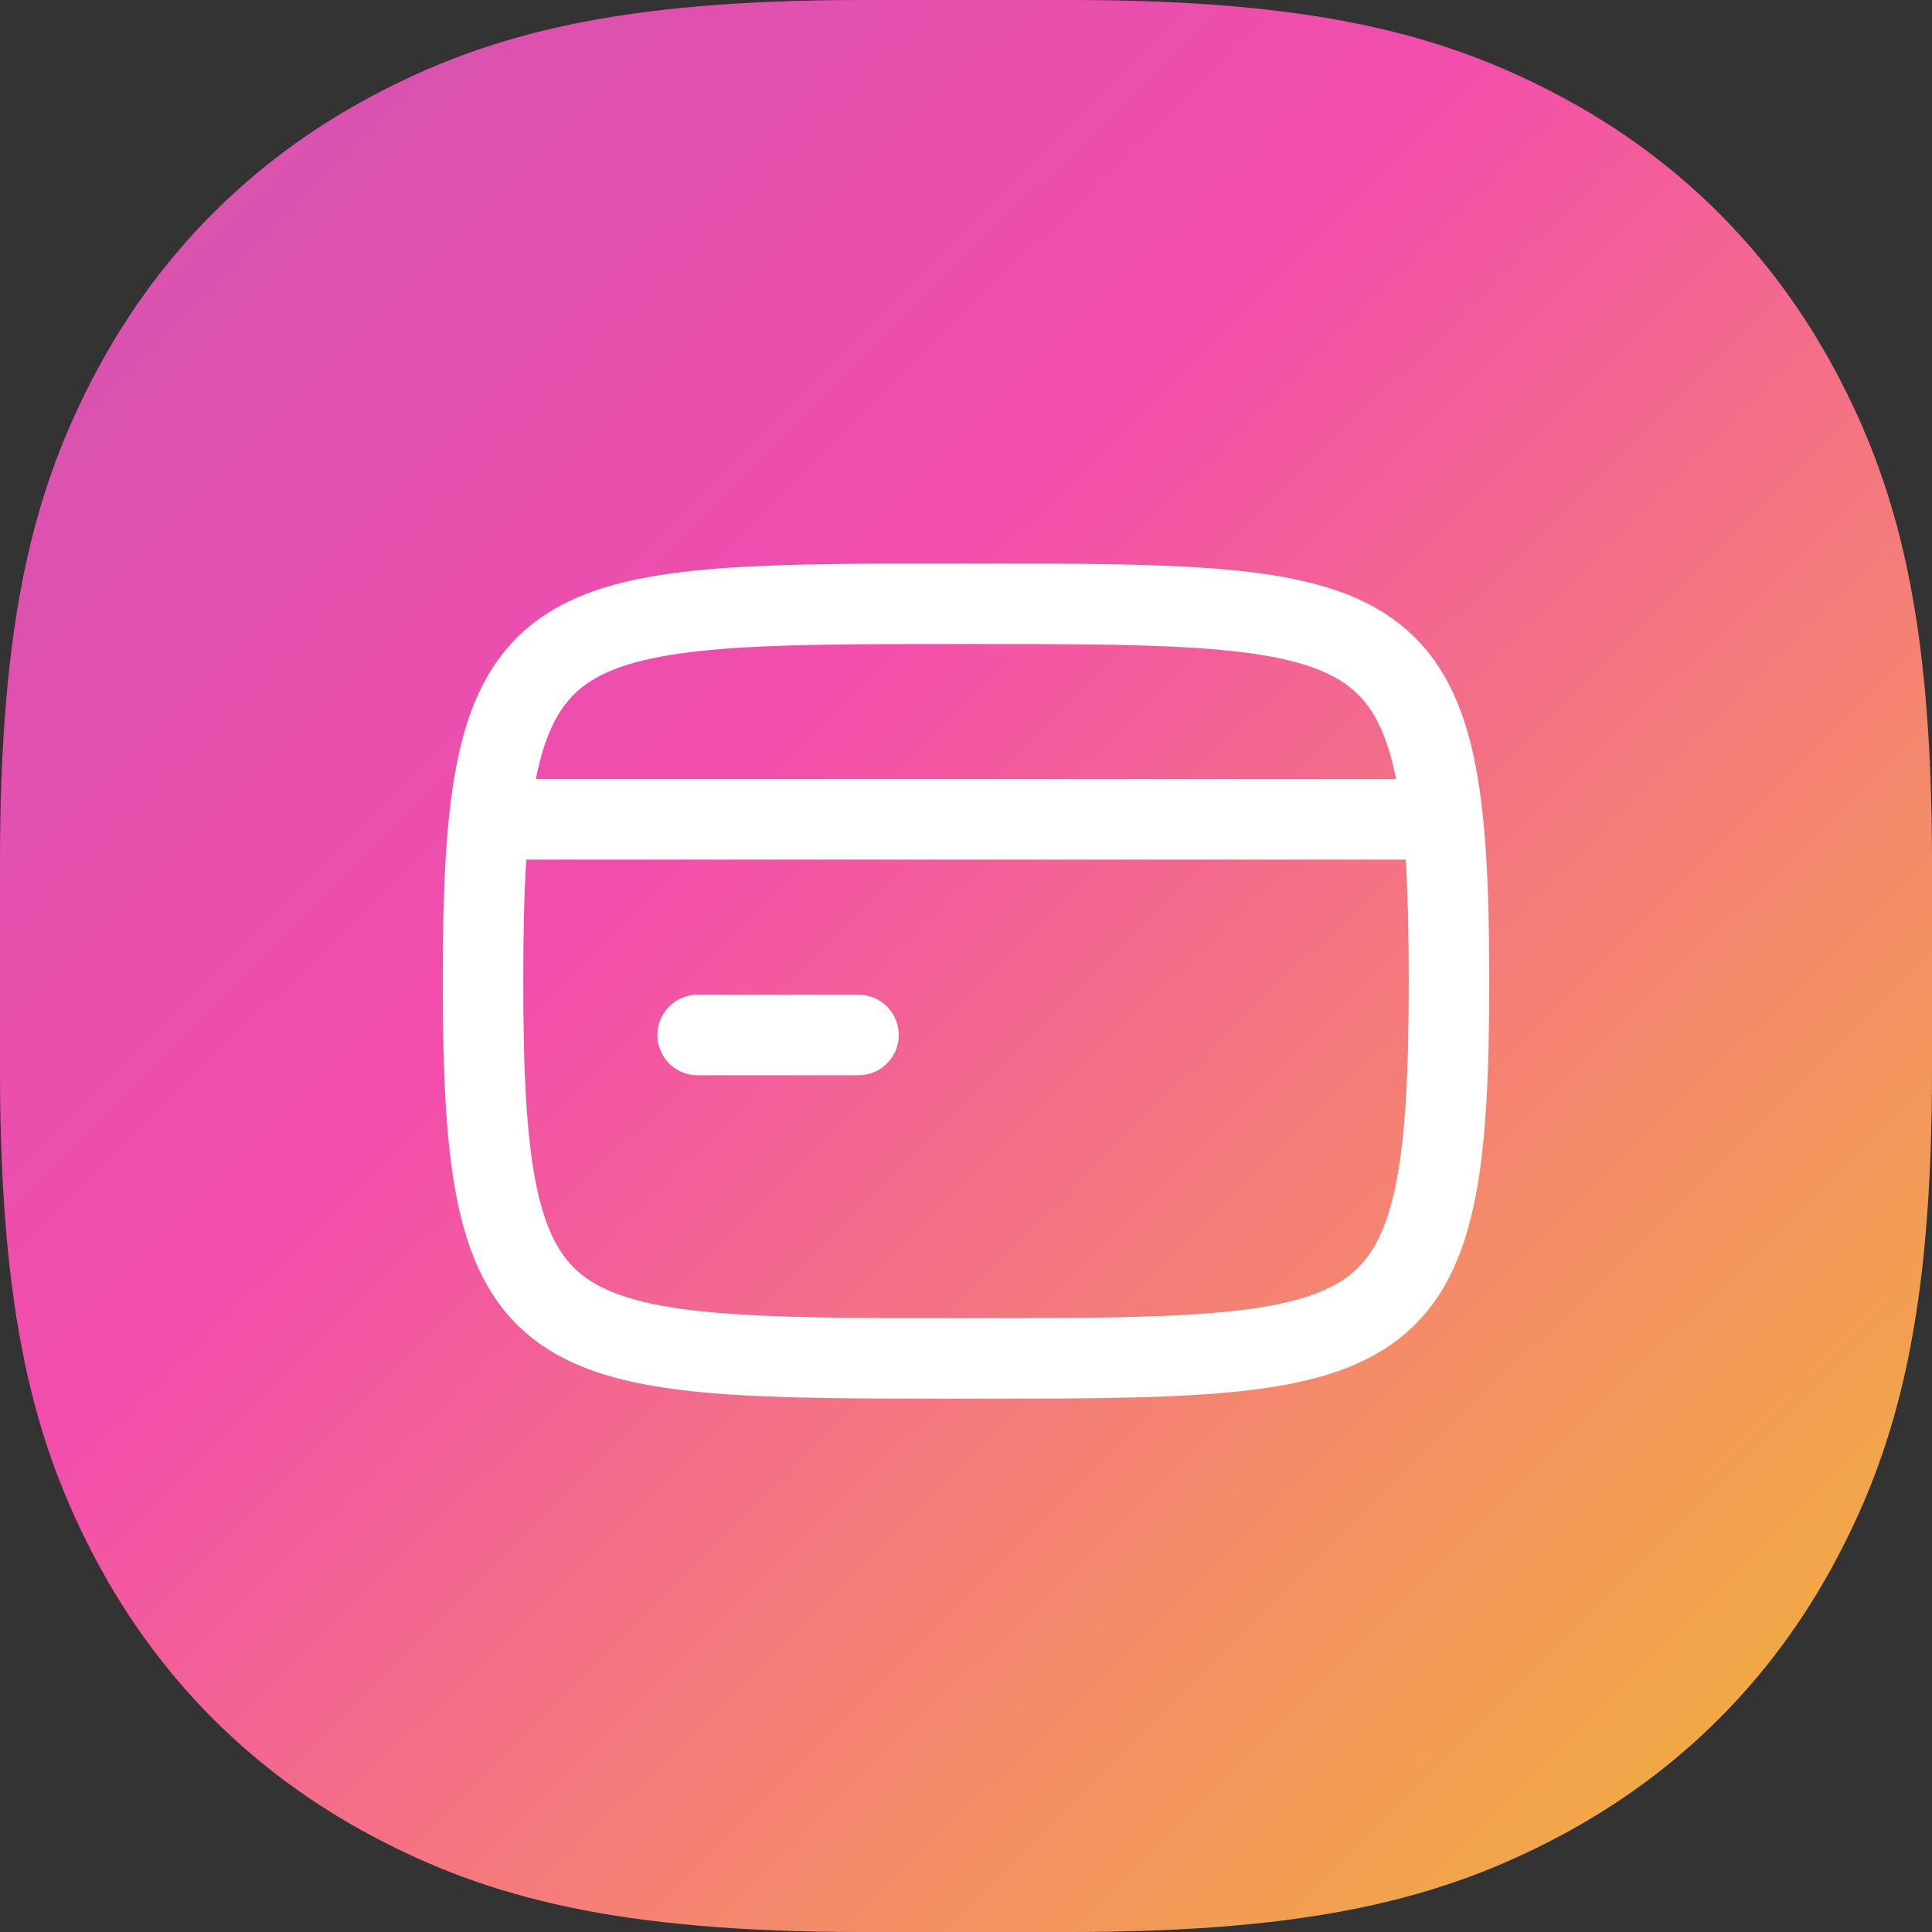 <svg width="64" height="64" xmlns="http://www.w3.org/2000/svg"><rect width="100%" height="100%" fill="#333333" stroke="none"/><defs><linearGradient x1="0%" y1="0%" x2="226.82%" y2="228.684%" id="a"><stop stop-color="#CE55B0" offset="0%"/><stop stop-color="#F34DAC" offset="17.128%"/><stop stop-color="#F48E66" offset="31.654%"/><stop stop-color="#F0B832" offset="43.449%"/><stop stop-color="#B2CE37" offset="59.06%"/><stop stop-color="#63D7AF" offset="75.078%"/><stop stop-color="#1CC2DF" offset="88.597%"/><stop stop-color="#0580E6" offset="100%"/></linearGradient></defs><g fill="none" fill-rule="evenodd"><path d="M28.564 0h6.872C43.49 0 47.81 1.114 51.722 3.206c3.911 2.091 6.98 5.16 9.072 9.072C62.886 16.189 64 20.508 64 28.564v6.872c0 8.055-1.114 12.375-3.206 16.286-2.091 3.911-5.16 6.98-9.072 9.072C47.811 62.886 43.492 64 35.436 64h-6.872c-8.055 0-12.375-1.114-16.286-3.206-3.911-2.091-6.98-5.16-9.072-9.072C1.114 47.811 0 43.492 0 35.436v-6.872C0 20.51 1.114 16.19 3.206 12.278c2.091-3.911 5.16-6.98 9.072-9.072C16.189 1.114 20.508 0 28.564 0z" fill="url(#a)" fill-rule="nonzero"/><path d="M16.22 27.143h31.569m-19.35 7.143h-5.328M32 20c-14.222 0-16 0-16 12.5S17.778 45 32 45s16 0 16-12.5S46.222 20 32 20z" stroke="#FFF" stroke-linecap="round" stroke-linejoin="round" stroke-width="2.667"/></g></svg>
